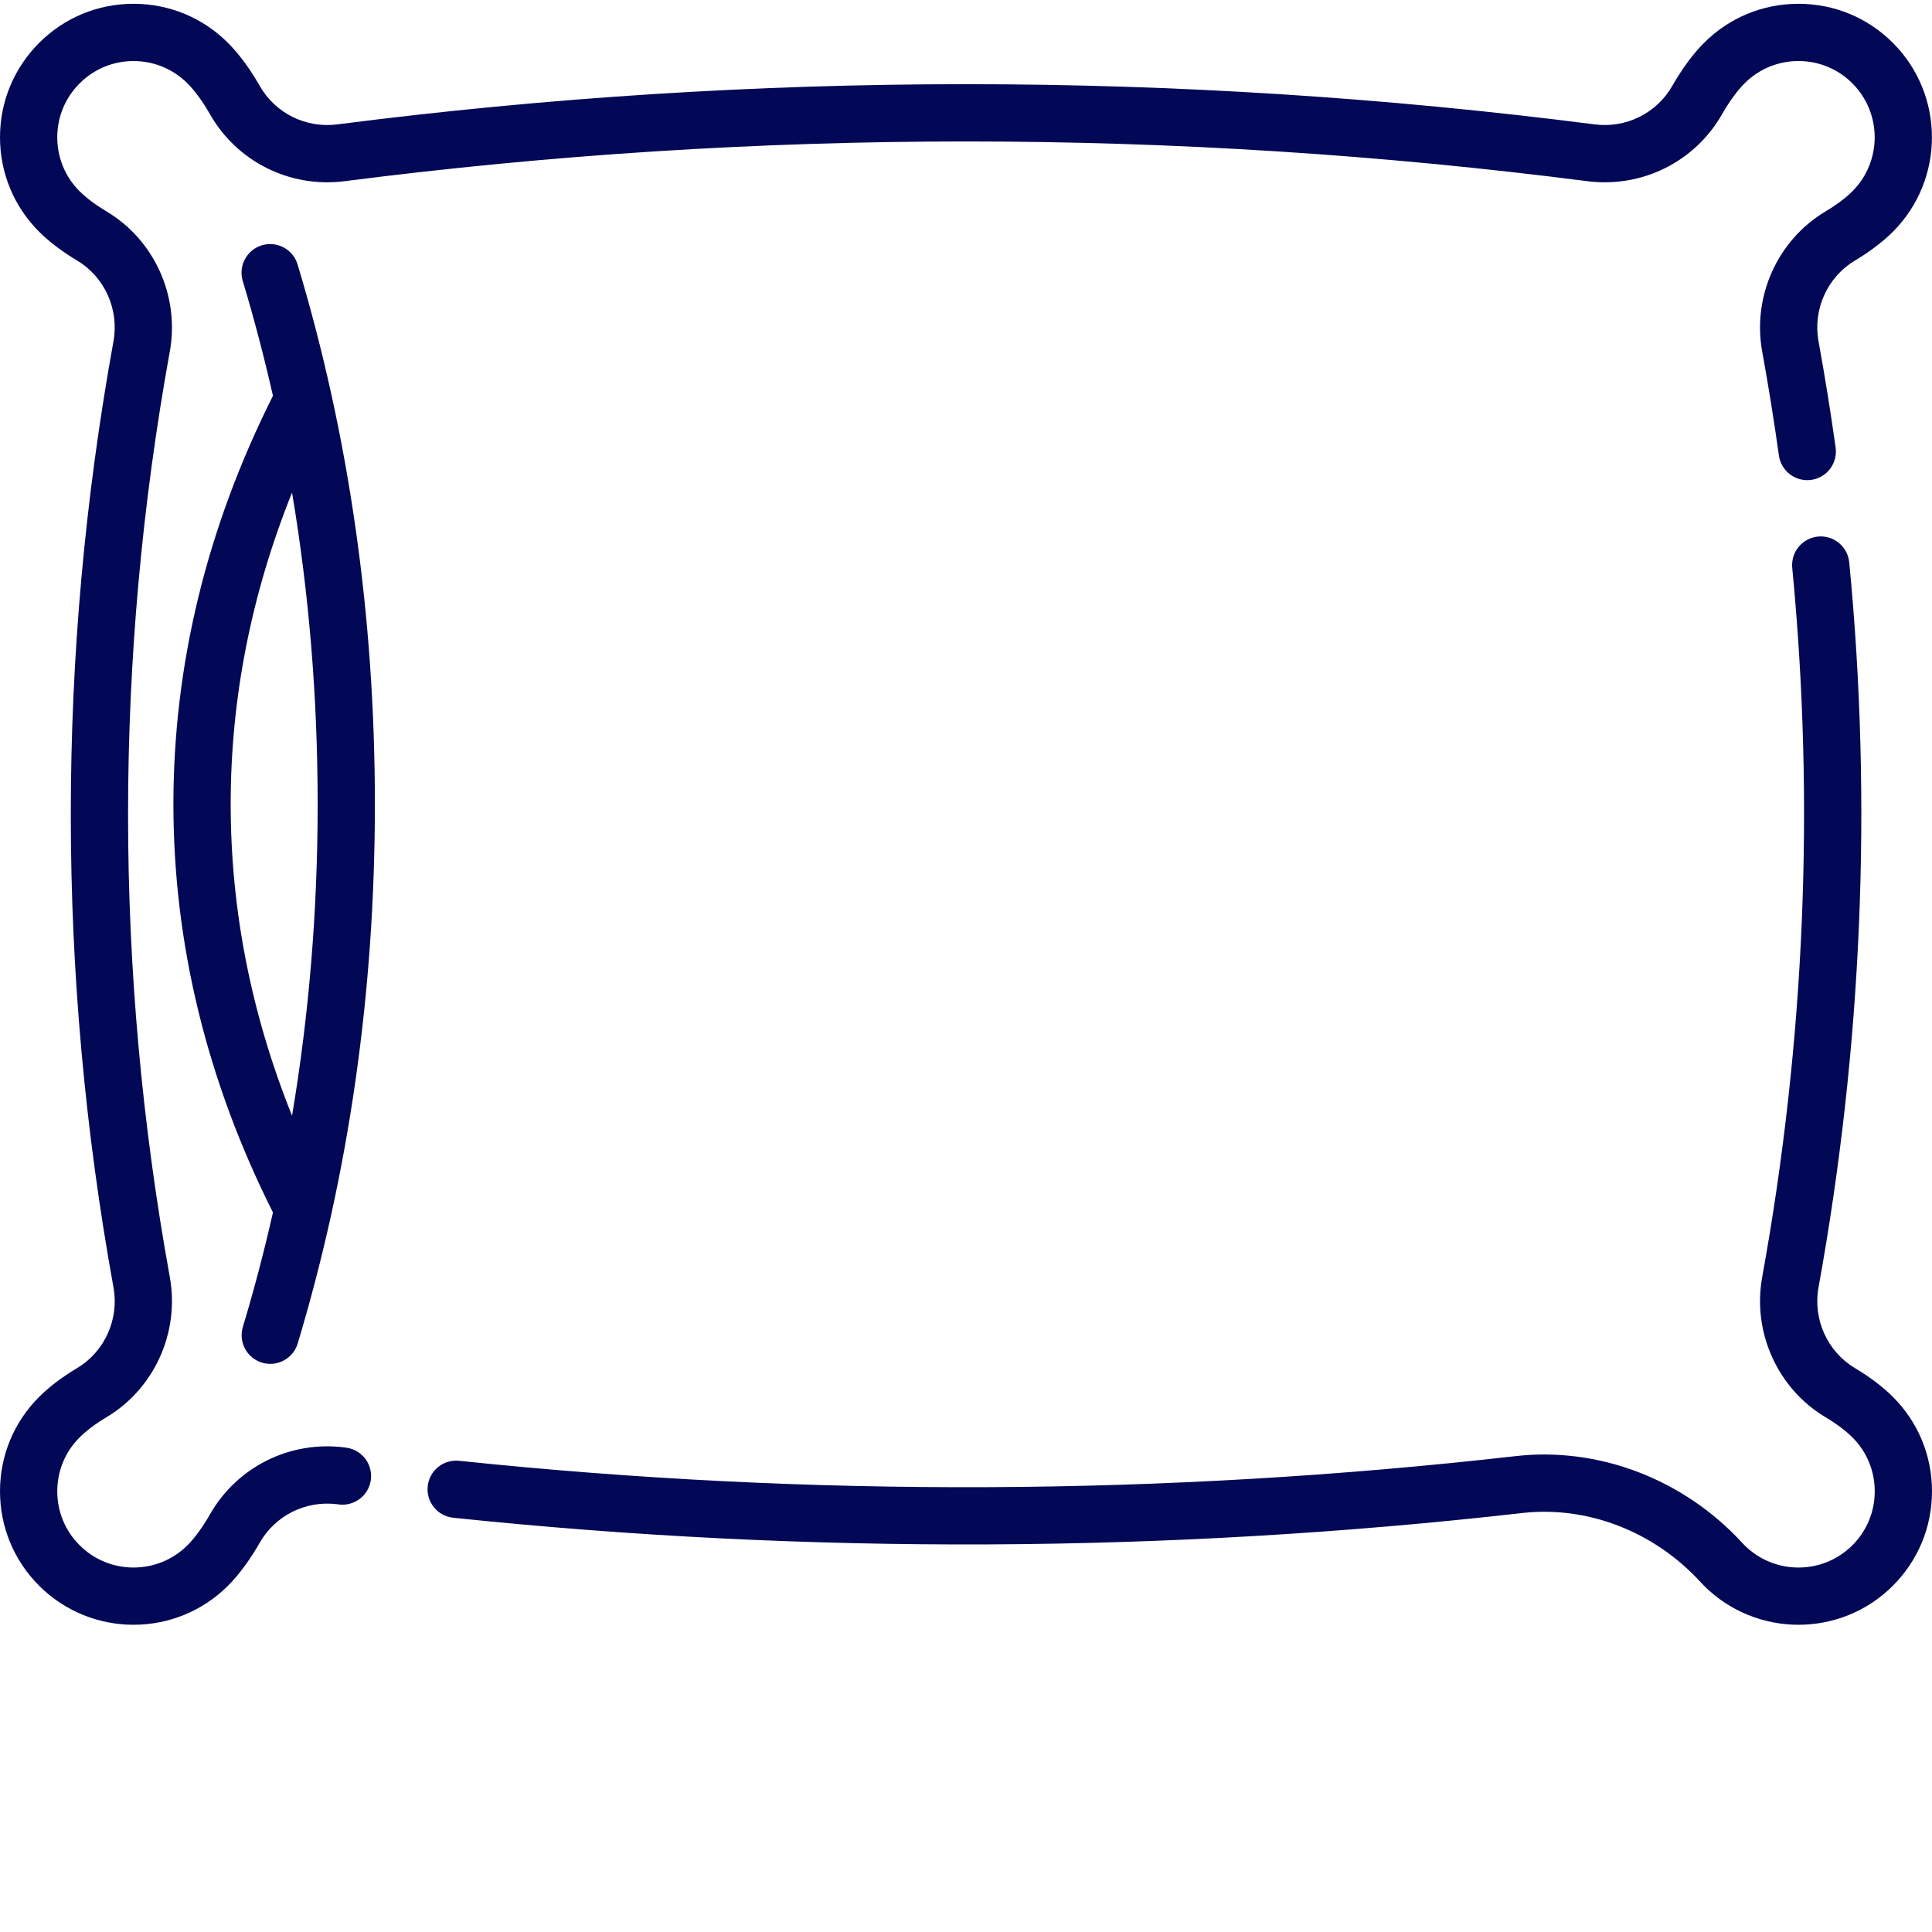 <svg xmlns="http://www.w3.org/2000/svg" width="50" height="50" viewBox="0 0 50 50" fill="none"><g clip-path="url(#clip0_100_167)"><path d="M8.984 37.469C8.969 37.466 8.953 37.464 8.934 37.462C8.93 37.461 8.925 37.461 8.92 37.46C7.505 37.278 6.136 37.96 5.432 39.195C5.248 39.518 5.042 39.8 4.852 39.991C4.082 40.76 2.83 40.76 2.06 39.99C1.876 39.807 1.73 39.59 1.631 39.35C1.532 39.111 1.481 38.854 1.482 38.594C1.482 38.067 1.687 37.572 2.061 37.199C2.233 37.027 2.475 36.845 2.76 36.675C3.996 35.935 4.653 34.481 4.395 33.053C2.954 25.105 2.954 17.044 4.395 9.094C4.653 7.668 3.996 6.213 2.762 5.475C2.473 5.302 2.23 5.12 2.06 4.95C1.687 4.577 1.482 4.081 1.482 3.554C1.482 3.027 1.687 2.531 2.061 2.158C2.433 1.785 2.929 1.58 3.456 1.58C3.983 1.58 4.479 1.785 4.853 2.159C5.043 2.348 5.248 2.63 5.432 2.953C6.136 4.189 7.506 4.87 8.921 4.689C19.596 3.318 30.404 3.318 41.079 4.689C42.495 4.87 43.864 4.189 44.568 2.954C44.753 2.63 44.959 2.347 45.148 2.158C45.331 1.974 45.549 1.828 45.788 1.729C46.028 1.63 46.285 1.579 46.545 1.58C46.804 1.579 47.061 1.63 47.3 1.729C47.54 1.828 47.757 1.974 47.94 2.158C48.709 2.927 48.709 4.18 47.94 4.95C47.77 5.12 47.528 5.302 47.24 5.475C46.004 6.213 45.347 7.668 45.605 9.095C45.768 9.99 45.912 10.888 46.038 11.789C46.095 12.194 46.471 12.476 46.875 12.419C47.069 12.392 47.245 12.289 47.364 12.132C47.482 11.975 47.533 11.777 47.506 11.583C47.377 10.662 47.229 9.745 47.063 8.83C46.914 8.008 47.291 7.171 48.002 6.746C48.398 6.507 48.73 6.256 48.988 5.998C50.335 4.65 50.335 2.457 48.988 1.11C48.336 0.457 47.468 0.098 46.545 0.098C45.621 0.098 44.753 0.457 44.1 1.11C43.816 1.394 43.533 1.778 43.281 2.219C42.875 2.931 42.084 3.324 41.268 3.219C30.467 1.832 19.533 1.832 8.732 3.219C7.915 3.324 7.125 2.932 6.72 2.22C6.469 1.778 6.184 1.394 5.9 1.11C5.247 0.457 4.379 0.098 3.456 0.098C2.533 0.098 1.665 0.457 1.013 1.11C0.36 1.763 0 2.631 0 3.554C0 4.477 0.36 5.345 1.013 5.998C1.271 6.256 1.603 6.508 2 6.746C2.709 7.17 3.085 8.007 2.937 8.83C1.464 16.955 1.464 25.194 2.937 33.318C3.086 34.141 2.709 34.979 2 35.403C1.606 35.639 1.274 35.89 1.013 36.151C0.36 36.803 0 37.671 0 38.594C0 39.518 0.36 40.386 1.013 41.039C1.687 41.712 2.571 42.049 3.456 42.049C4.341 42.049 5.226 41.712 5.9 41.039C6.185 40.753 6.468 40.37 6.72 39.929C7.124 39.219 7.91 38.828 8.725 38.929C8.734 38.931 8.744 38.932 8.754 38.933C8.946 38.962 9.142 38.913 9.299 38.799C9.456 38.685 9.562 38.513 9.594 38.322C9.626 38.128 9.58 37.929 9.466 37.769C9.351 37.609 9.178 37.502 8.984 37.469V37.469ZM48.988 36.151C48.727 35.89 48.395 35.639 48.001 35.403C47.291 34.978 46.914 34.14 47.063 33.318C48.192 27.094 48.46 20.78 47.858 14.552C47.839 14.357 47.743 14.177 47.592 14.052C47.44 13.927 47.245 13.867 47.049 13.886C46.953 13.896 46.858 13.924 46.773 13.97C46.687 14.015 46.611 14.078 46.549 14.152C46.487 14.228 46.44 14.314 46.412 14.407C46.384 14.5 46.374 14.598 46.383 14.695C46.971 20.787 46.71 26.963 45.605 33.054C45.347 34.48 46.004 35.935 47.24 36.675C47.526 36.845 47.768 37.027 47.94 37.199C48.124 37.382 48.27 37.599 48.369 37.839C48.468 38.078 48.519 38.335 48.518 38.595C48.519 38.854 48.468 39.111 48.369 39.351C48.27 39.59 48.124 39.808 47.94 39.991C47.171 40.76 45.918 40.76 45.148 39.991C45.127 39.97 45.108 39.949 45.085 39.925C43.567 38.277 41.375 37.441 39.227 37.684C30.159 38.715 20.959 38.756 11.882 37.805C11.786 37.795 11.688 37.804 11.595 37.832C11.501 37.859 11.414 37.905 11.339 37.966C11.263 38.028 11.2 38.103 11.154 38.189C11.108 38.274 11.079 38.368 11.069 38.465C11.059 38.562 11.068 38.659 11.095 38.753C11.123 38.846 11.169 38.933 11.23 39.008C11.291 39.084 11.367 39.147 11.452 39.193C11.538 39.24 11.632 39.269 11.728 39.279C20.912 40.24 30.22 40.199 39.394 39.157C41.076 38.966 42.796 39.628 43.996 40.929L44.005 40.939C44.037 40.974 44.069 41.007 44.1 41.039C44.775 41.712 45.66 42.049 46.545 42.049C47.43 42.049 48.315 41.712 48.988 41.038C49.64 40.386 50 39.518 50 38.595C50 37.671 49.641 36.803 48.988 36.151Z" fill="#020856"></path><path d="M6.777 6.348C6.589 6.405 6.432 6.534 6.339 6.707C6.246 6.88 6.226 7.083 6.282 7.271C6.577 8.247 6.836 9.239 7.064 10.244C5.356 13.643 4.488 17.197 4.488 20.811C4.488 24.425 5.356 27.979 7.064 31.378C6.838 32.378 6.578 33.37 6.282 34.351C6.229 34.538 6.251 34.739 6.344 34.91C6.437 35.082 6.594 35.209 6.78 35.265C6.967 35.322 7.168 35.302 7.34 35.211C7.513 35.12 7.642 34.965 7.701 34.78C9.029 30.378 9.702 25.679 9.702 20.811C9.702 15.944 9.029 11.244 7.701 6.843C7.644 6.655 7.515 6.497 7.342 6.404C7.169 6.312 6.966 6.291 6.777 6.348ZM5.97 20.811C5.97 18.074 6.504 15.371 7.558 12.748C7.998 15.363 8.221 18.058 8.221 20.811C8.221 23.564 7.998 26.26 7.558 28.875C6.504 26.251 5.97 23.548 5.97 20.811Z" fill="#020856"></path></g><defs><clipPath id="clip0_100_167"><rect width="50" height="50" fill="white"></rect></clipPath></defs></svg>